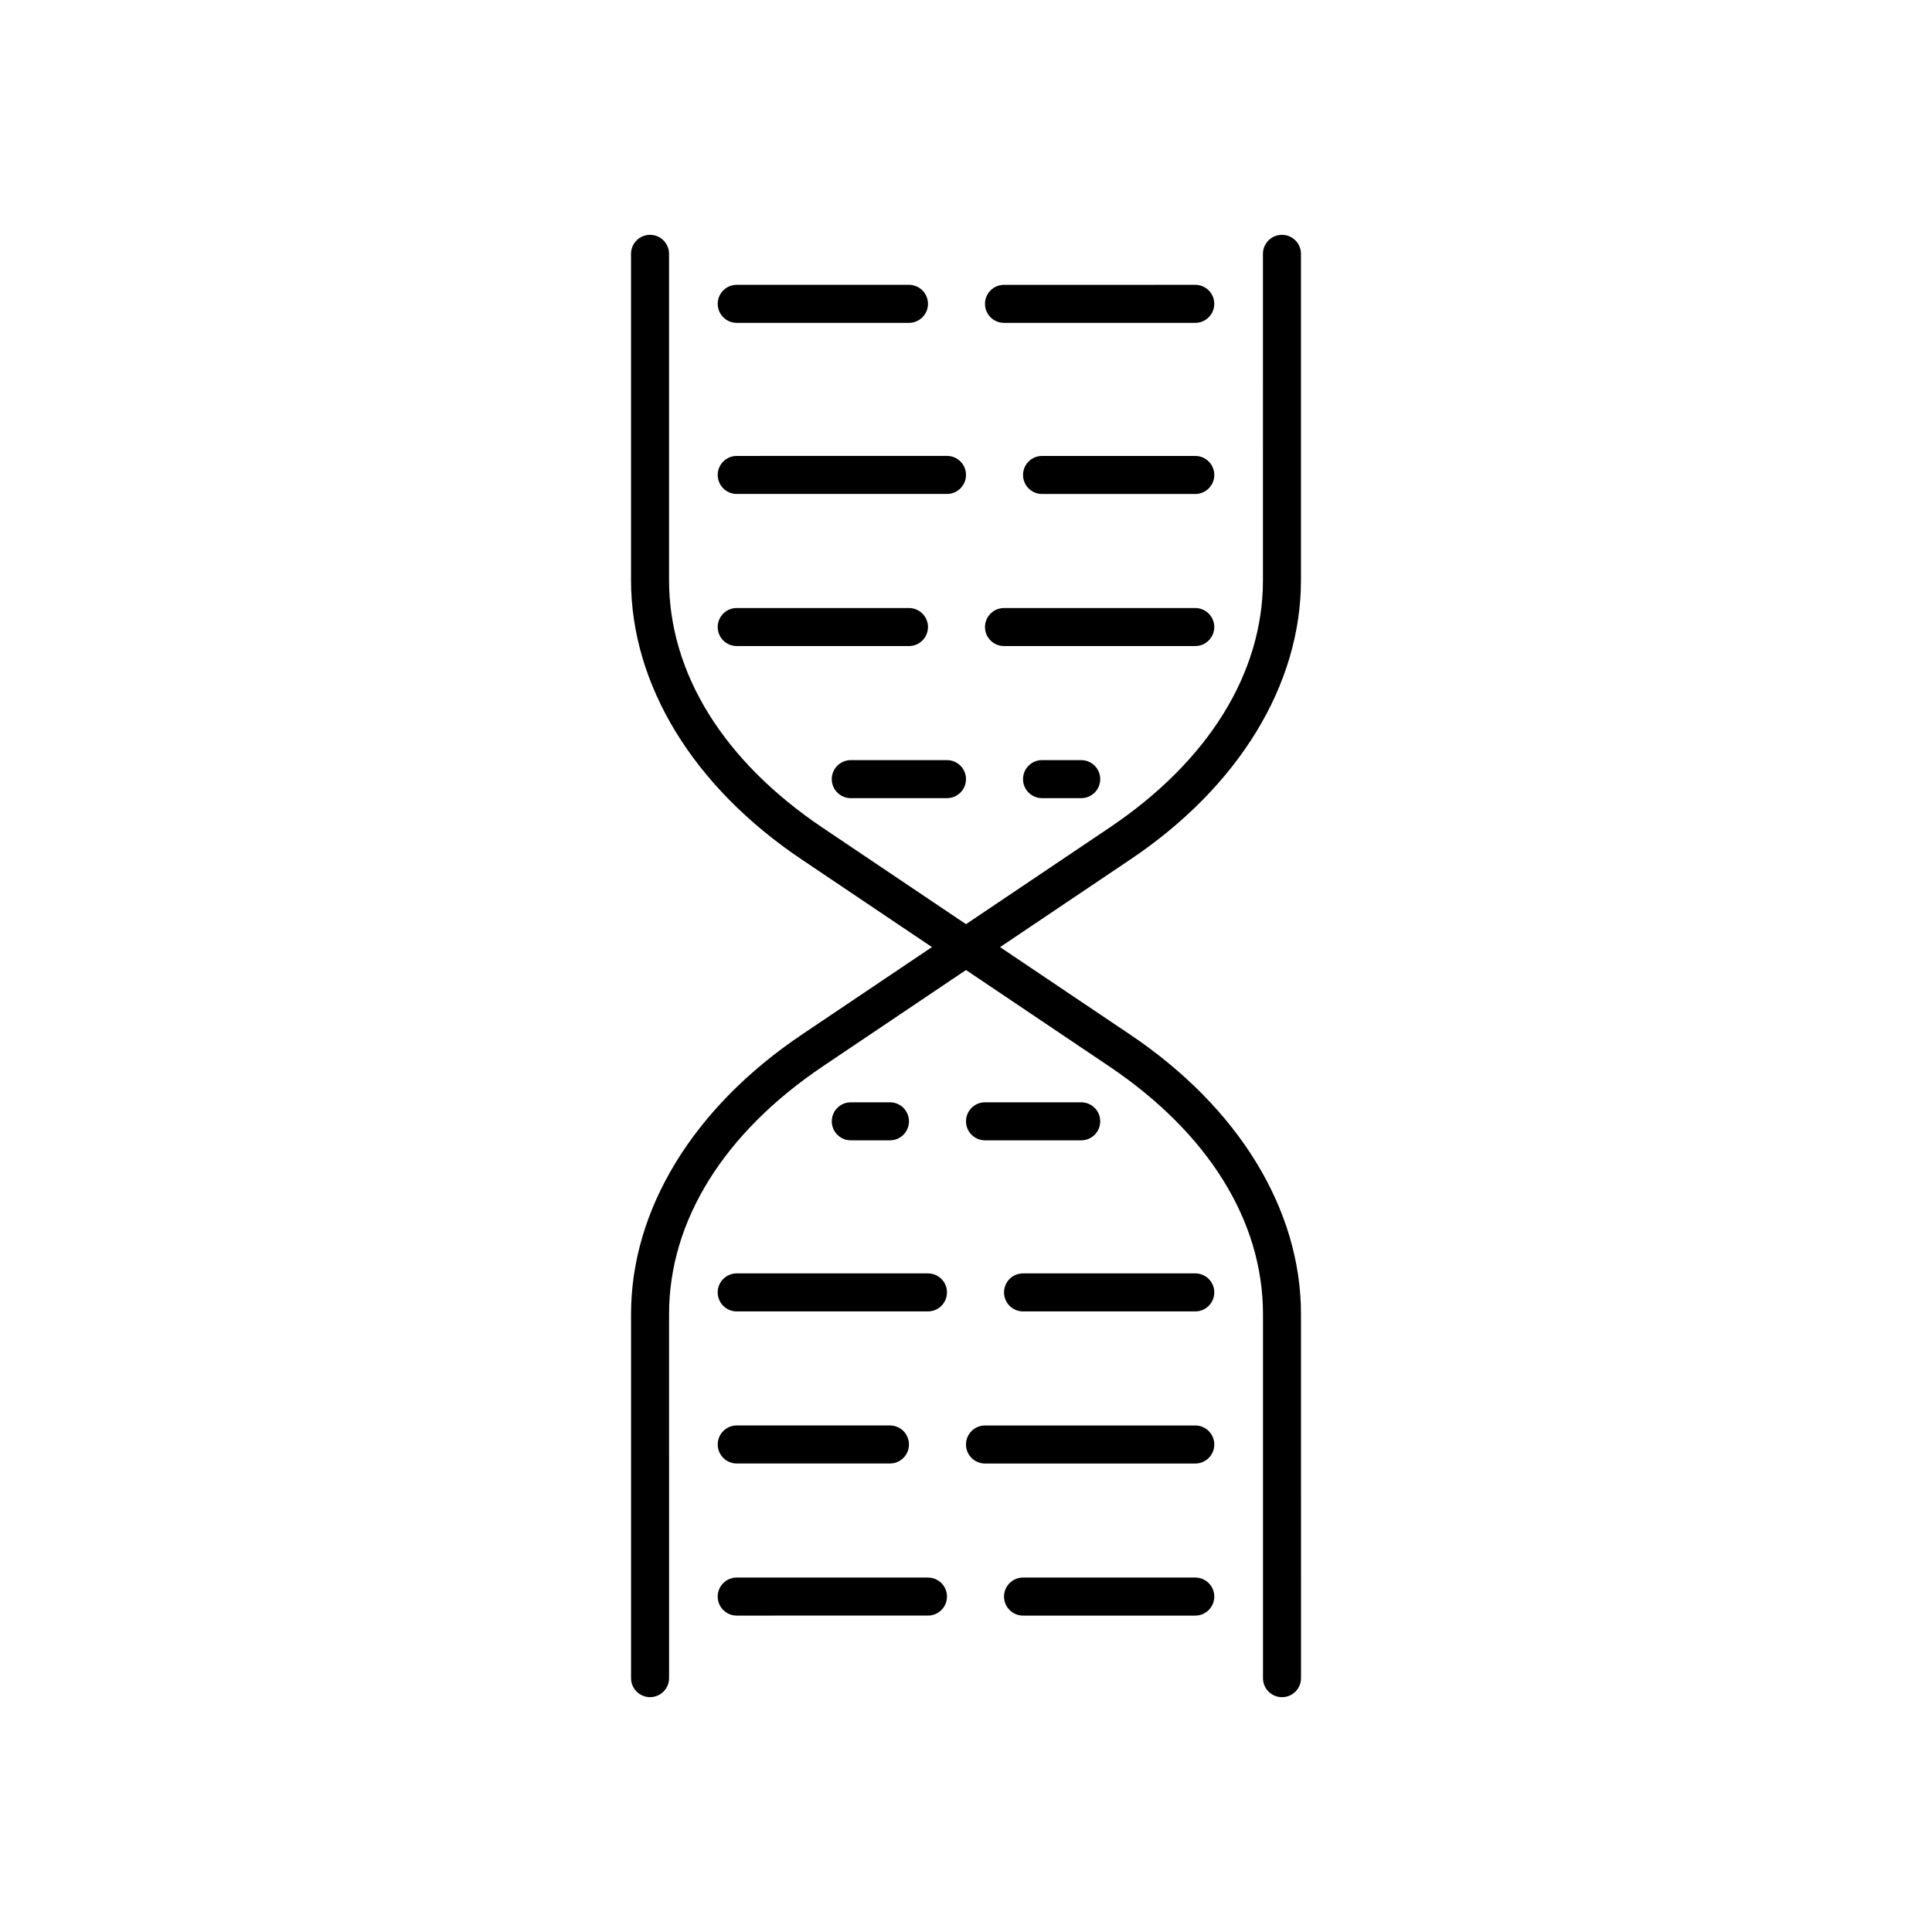 <?xml version="1.0" encoding="UTF-8"?>
<!-- Uploaded to: SVG Repo, www.svgrepo.com, Generator: SVG Repo Mixer Tools -->
<svg fill="#000000" width="800px" height="800px" version="1.1" viewBox="144 144 512 512" xmlns="http://www.w3.org/2000/svg">
 <g>
  <path d="m488.77 297.73v-86.457c0-2.785-2.254-5.039-5.039-5.039-2.785 0-5.039 2.254-5.039 5.039l0.004 86.457c0 24.711-14.488 48.043-40.797 65.695l-37.898 25.492-37.898-25.492c-26.309-17.652-40.797-40.984-40.797-65.695v-86.457c0-2.785-2.254-5.039-5.039-5.039s-5.039 2.254-5.039 5.039v86.457c0 27.77 16.496 54.766 45.254 74.059l34.492 23.199-34.492 23.199c-28.758 19.352-45.246 46.34-45.246 74.055v96.48c0 2.785 2.254 5.039 5.039 5.039 2.785 0 5.039-2.254 5.039-5.039l-0.004-96.473c0-24.668 14.488-47.992 40.797-65.691l37.895-25.492 37.898 25.492c26.312 17.699 40.805 41.031 40.805 65.691v96.48c0 2.785 2.254 5.039 5.039 5.039 2.785 0 5.039-2.254 5.039-5.039l-0.008-96.48c0-27.715-16.488-54.703-45.254-74.055l-34.492-23.199 34.492-23.199c28.754-19.305 45.25-46.297 45.25-74.066z"/>
  <path d="m339.24 229.56h45.645c2.785 0 5.039-2.254 5.039-5.039 0-2.785-2.254-5.039-5.039-5.039h-45.645c-2.785 0-5.039 2.254-5.039 5.039 0 2.789 2.258 5.039 5.039 5.039z"/>
  <path d="m410.07 229.56h50.684c2.785 0 5.039-2.254 5.039-5.039 0-2.785-2.254-5.039-5.039-5.039l-50.684 0.004c-2.785 0-5.039 2.254-5.039 5.039 0 2.785 2.254 5.035 5.039 5.035z"/>
  <path d="m339.24 274.9h55.723c2.785 0 5.039-2.254 5.039-5.039 0-2.785-2.254-5.039-5.039-5.039l-55.723 0.004c-2.785 0-5.039 2.254-5.039 5.039 0 2.785 2.258 5.035 5.039 5.035z"/>
  <path d="m460.76 264.83h-40.605c-2.785 0-5.039 2.254-5.039 5.039 0 2.785 2.254 5.039 5.039 5.039h40.605c2.785 0 5.039-2.254 5.039-5.039 0-2.789-2.258-5.039-5.039-5.039z"/>
  <path d="m339.24 315.21h45.645c2.785 0 5.039-2.254 5.039-5.039 0-2.785-2.254-5.039-5.039-5.039h-45.645c-2.785 0-5.039 2.254-5.039 5.039 0 2.789 2.258 5.039 5.039 5.039z"/>
  <path d="m410.07 315.21h50.684c2.785 0 5.039-2.254 5.039-5.039 0-2.785-2.254-5.039-5.039-5.039l-50.684 0.004c-2.785 0-5.039 2.254-5.039 5.039s2.254 5.035 5.039 5.035z"/>
  <path d="m394.96 345.44h-25.492c-2.785 0-5.039 2.254-5.039 5.039 0 2.785 2.254 5.039 5.039 5.039l25.492-0.004c2.785 0 5.039-2.254 5.039-5.039s-2.254-5.035-5.039-5.035z"/>
  <path d="m420.15 345.44c-2.785 0-5.039 2.254-5.039 5.039 0 2.785 2.254 5.039 5.039 5.039h10.379c2.785 0 5.039-2.254 5.039-5.039 0-2.785-2.254-5.039-5.039-5.039z"/>
  <path d="m379.85 446.2c2.785 0 5.039-2.254 5.039-5.039s-2.254-5.039-5.039-5.039h-10.379c-2.785 0-5.039 2.254-5.039 5.039s2.254 5.039 5.039 5.039z"/>
  <path d="m405.04 446.2h25.492c2.785 0 5.039-2.254 5.039-5.039s-2.254-5.039-5.039-5.039h-25.492c-2.785 0-5.039 2.254-5.039 5.039 0.004 2.785 2.254 5.039 5.039 5.039z"/>
  <path d="m389.92 481.46h-50.684c-2.785 0-5.039 2.254-5.039 5.039s2.254 5.039 5.039 5.039l50.684-0.004c2.785 0 5.039-2.254 5.039-5.039s-2.254-5.035-5.039-5.035z"/>
  <path d="m460.76 481.46h-45.645c-2.785 0-5.039 2.254-5.039 5.039s2.254 5.039 5.039 5.039h45.645c2.785 0 5.039-2.254 5.039-5.039 0-2.789-2.258-5.039-5.039-5.039z"/>
  <path d="m339.24 531.84h40.609c2.785 0 5.039-2.254 5.039-5.039 0-2.785-2.254-5.039-5.039-5.039h-40.605c-2.785 0-5.039 2.254-5.039 5.039-0.004 2.789 2.254 5.039 5.035 5.039z"/>
  <path d="m460.76 521.77h-55.723c-2.785 0-5.039 2.254-5.039 5.039s2.254 5.039 5.039 5.039h55.723c2.785 0 5.039-2.254 5.039-5.039 0-2.789-2.258-5.039-5.039-5.039z"/>
  <path d="m389.92 562.07h-50.684c-2.785 0-5.039 2.254-5.039 5.039 0 2.785 2.254 5.039 5.039 5.039l50.684-0.004c2.785 0 5.039-2.254 5.039-5.039s-2.254-5.035-5.039-5.035z"/>
  <path d="m460.76 562.07h-45.645c-2.785 0-5.039 2.254-5.039 5.039 0 2.785 2.254 5.039 5.039 5.039h45.645c2.785 0 5.039-2.254 5.039-5.039 0-2.789-2.258-5.039-5.039-5.039z"/>
 </g>
</svg>